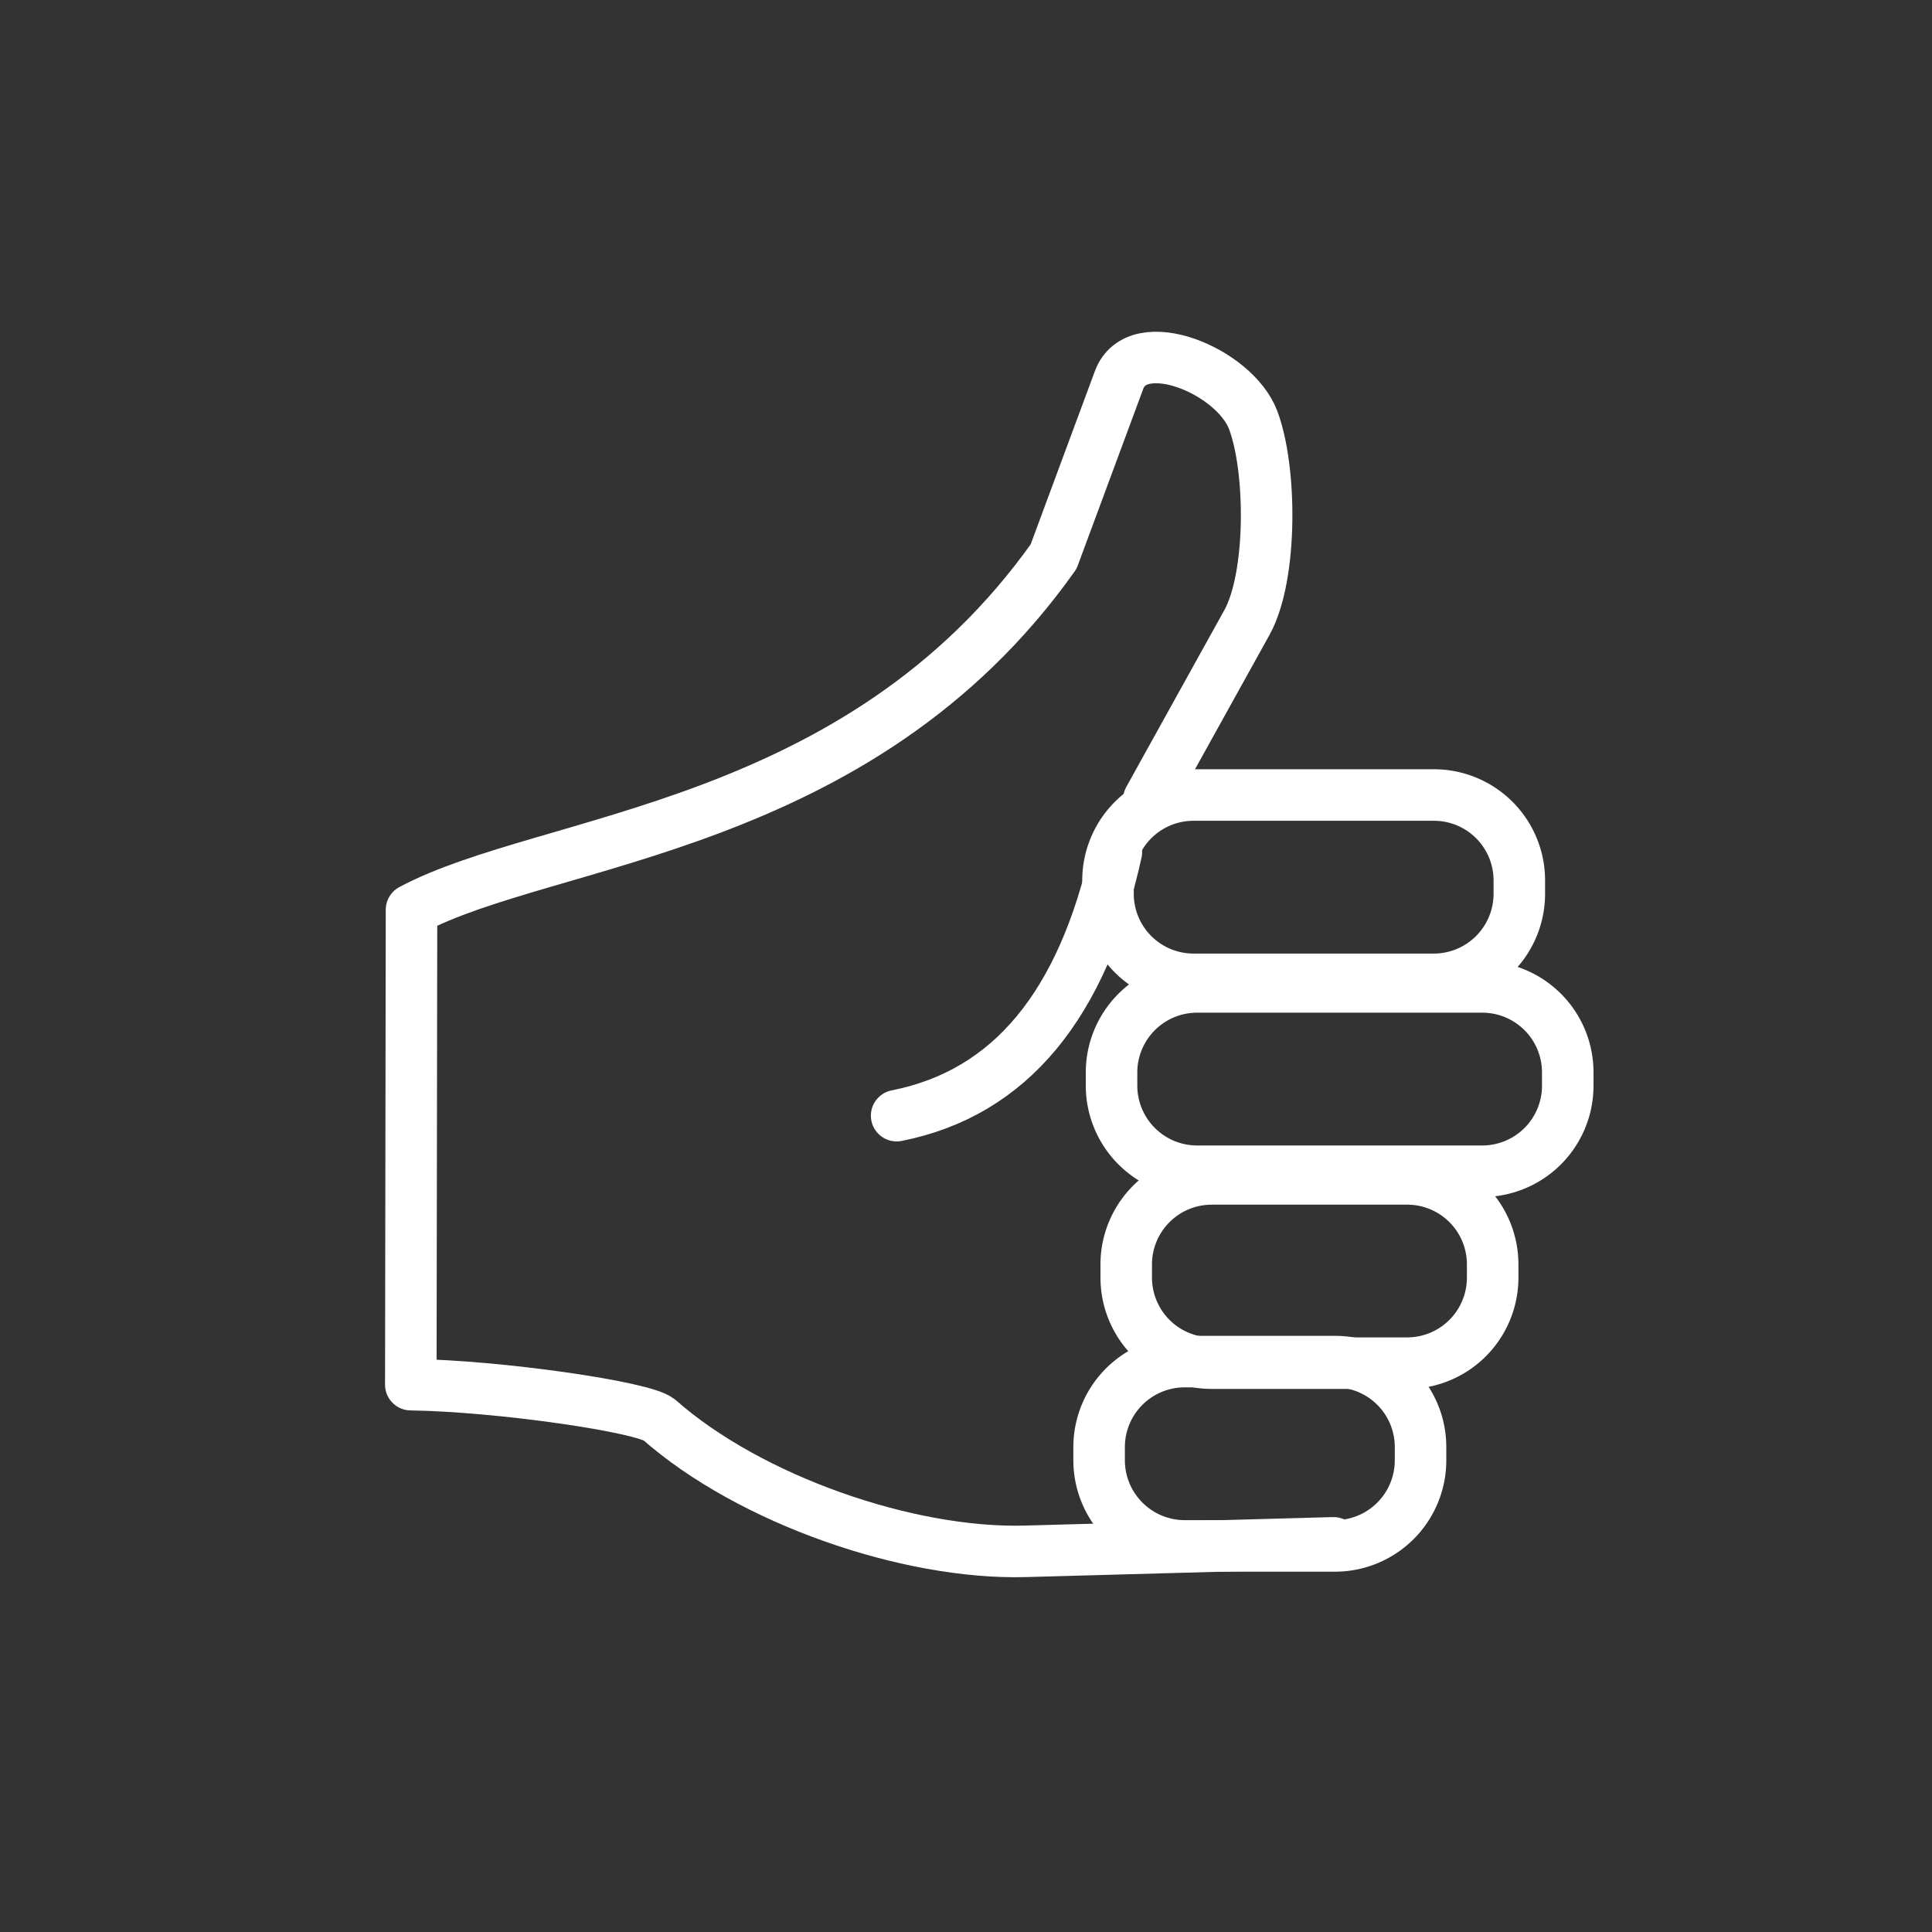 <?xml version="1.0" encoding="UTF-8"?> <svg xmlns="http://www.w3.org/2000/svg" id="Layer_1" data-name="Layer 1" viewBox="0 0 300 300"><rect x="0" y="0" width="300" height="300" fill="#333333" stroke="none"/><defs><style>.cls-1{fill:none;stroke:#fff;stroke-linecap:round;stroke-linejoin:round;stroke-width:8px;}</style></defs><path class="cls-1" d="M207.07,239.57l-47.87,1.32c-18.19.5-42.73-8-56.84-20.42-2.27-2-25-5.28-38.57-5.46l.11-73.74C85,130,133.33,129.08,163.6,86.43L173.77,59c2.84-7.65,17.92-1.42,20.81,6.2s3,24.23-.93,31.41l-15.26,27.52"></path><path class="cls-1" d="M235.92,136.68v2.15a13.29,13.29,0,0,1-13.23,13.24H185.28a13.29,13.29,0,0,1-13.23-13.24v-2.15a13.28,13.28,0,0,1,13.23-13.23h37.41a13.26,13.26,0,0,1,13.23,13.23Z"></path><path class="cls-1" d="M243.44,166.49v2.15a13.28,13.28,0,0,1-13.23,13.23H185.83a13.3,13.3,0,0,1-13.23-13.23v-2.15a13.29,13.29,0,0,1,13.23-13.24h44.38a13.27,13.27,0,0,1,13.23,13.24Z"></path><path class="cls-1" d="M231.78,196.29v2.15a13.28,13.28,0,0,1-13.24,13.23H188.12a13.29,13.29,0,0,1-13.24-13.23v-2.15a13.28,13.28,0,0,1,13.24-13.23h30.42a13.27,13.27,0,0,1,13.24,13.23Z"></path><path class="cls-1" d="M220.58,224.66v2.15a13.29,13.29,0,0,1-13.23,13.24H183.9a13.31,13.31,0,0,1-13.23-13.24v-2.15a13.28,13.28,0,0,1,13.23-13.23h23.45a13.26,13.26,0,0,1,13.23,13.23Z"></path><path class="cls-1" d="M173.35,132.32c-5.25,23.71-16.45,37.42-34.12,40.92"></path></svg> 